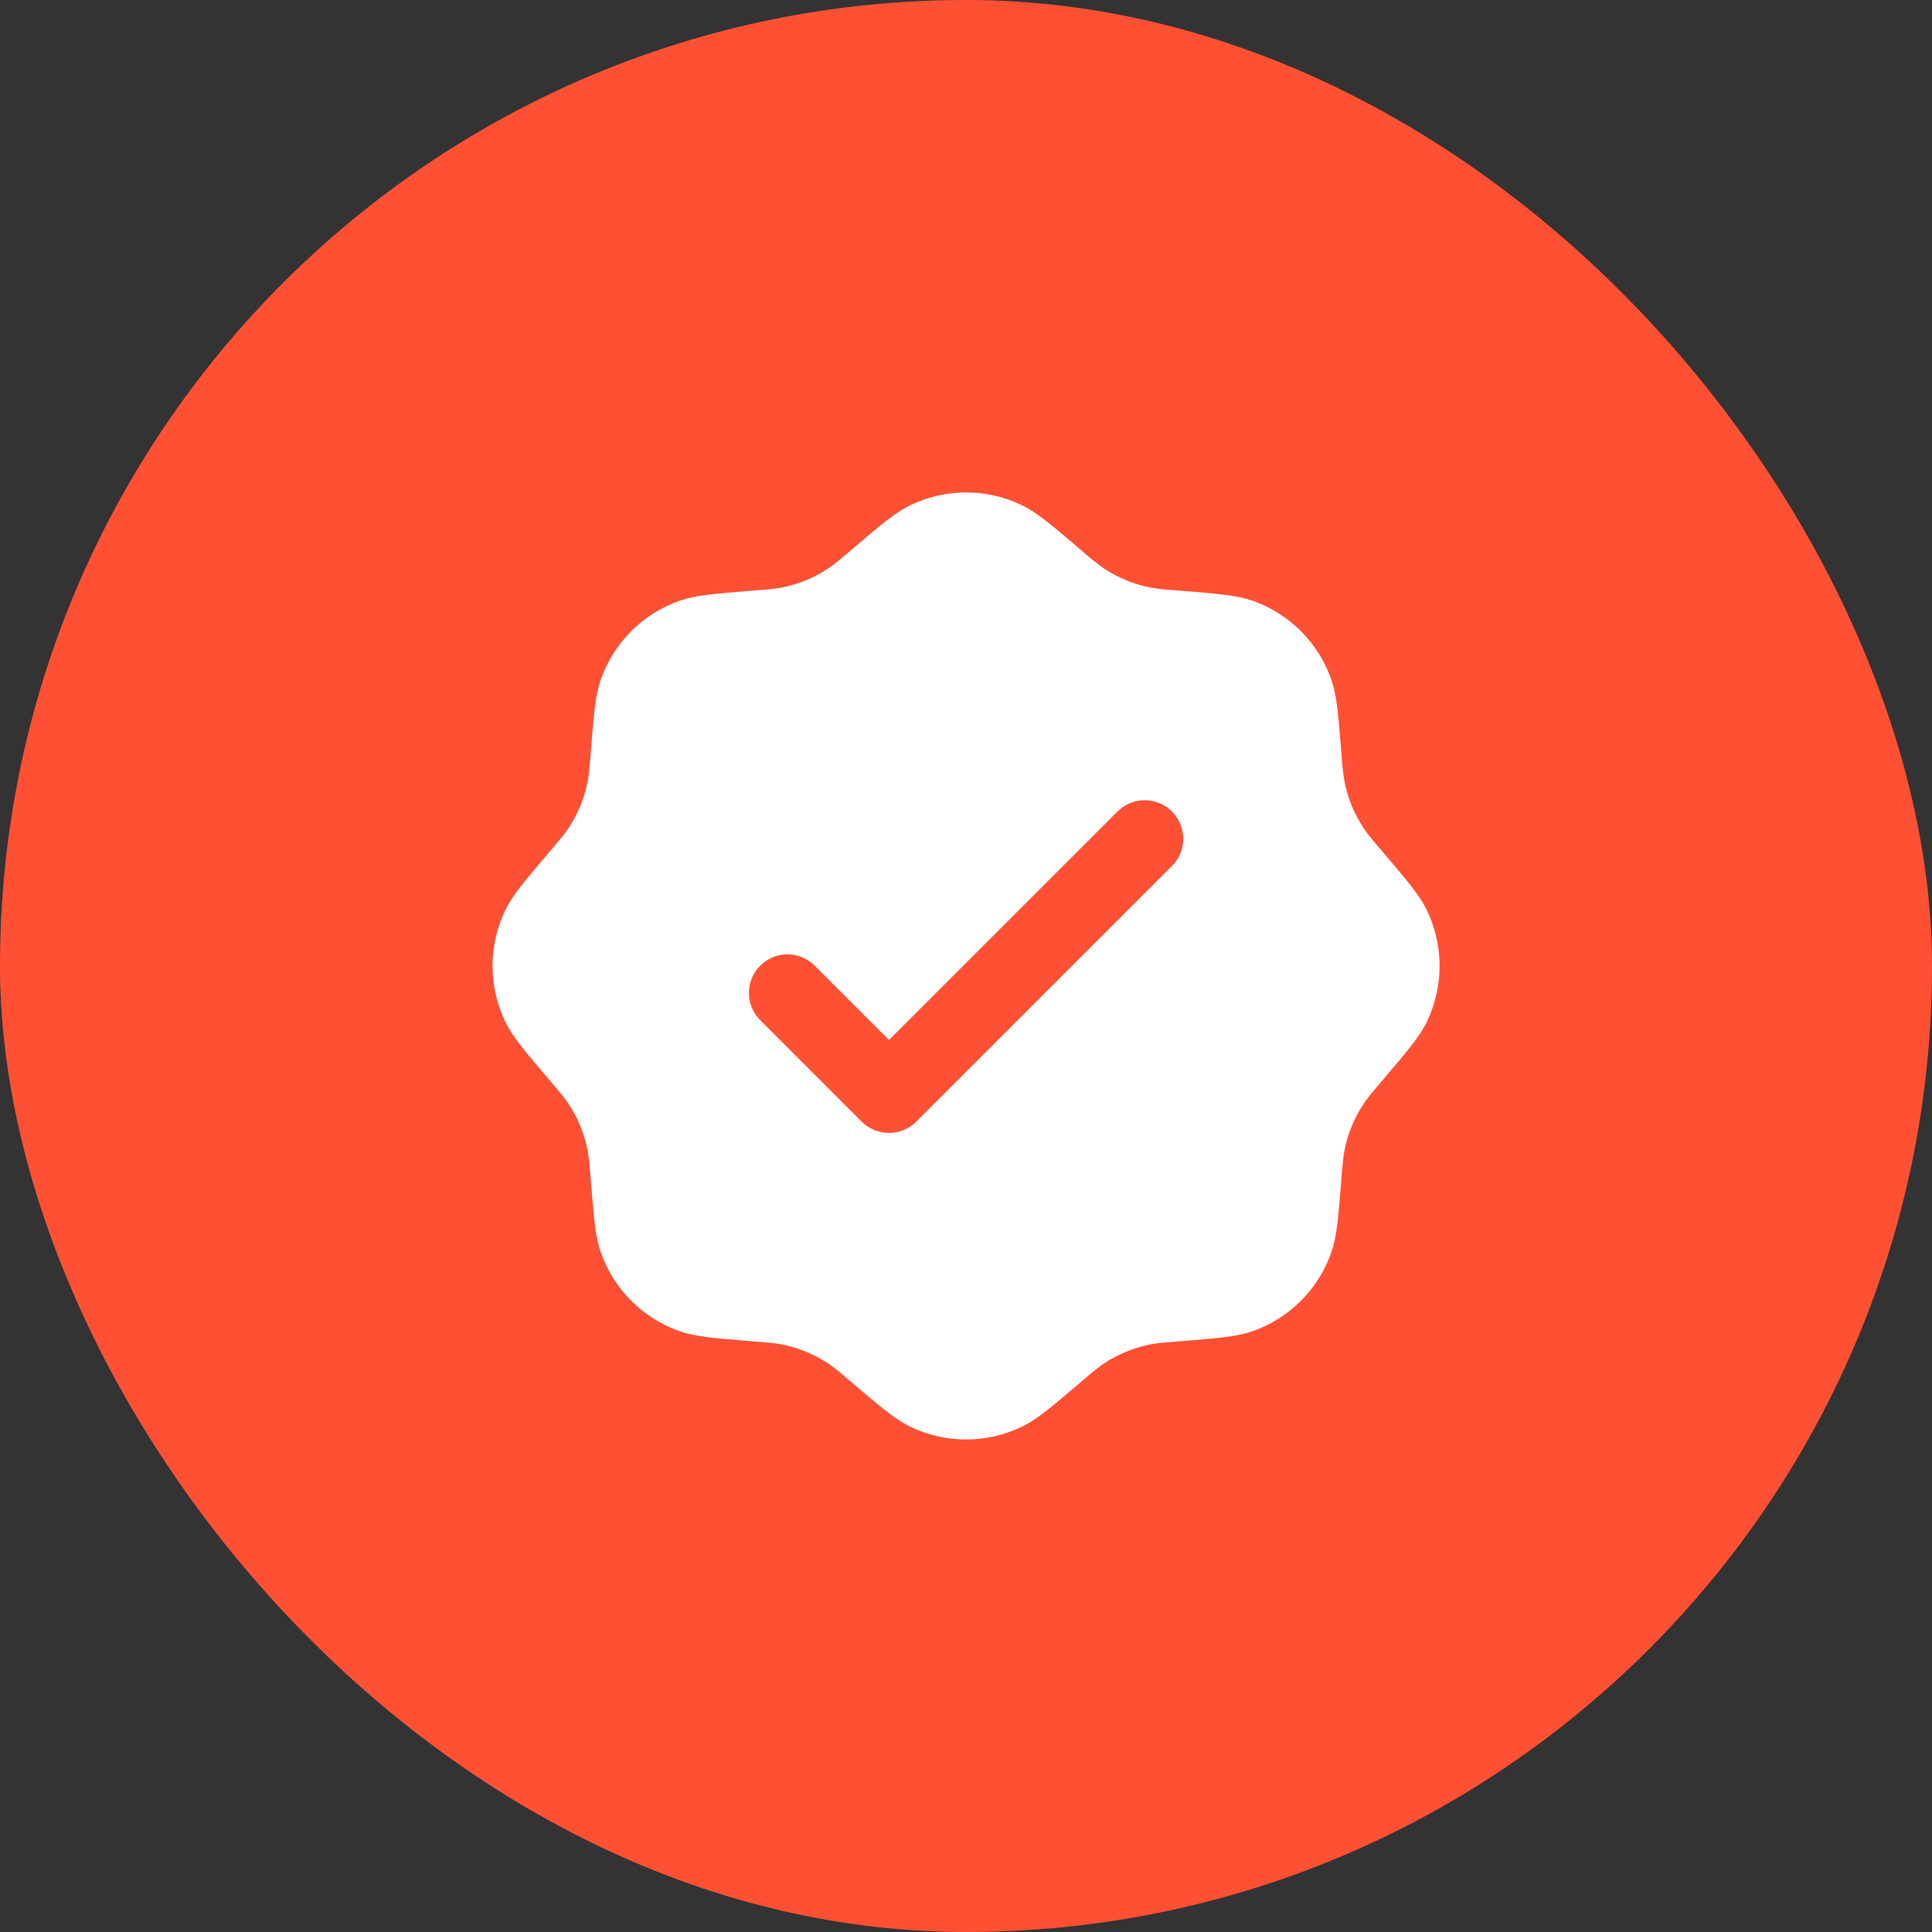 <?xml version="1.0" encoding="UTF-8"?> <svg xmlns="http://www.w3.org/2000/svg" width="34" height="34" viewBox="0 0 34 34" fill="none"><rect x="0" y="0" width="34" height="34" fill="#333333" stroke="none"/><rect width="34" height="34" rx="17" fill="#FF5034"></rect><path fill-rule="evenodd" clip-rule="evenodd" d="M14.994 9.666C14.792 9.84 14.69 9.926 14.582 9.999C14.334 10.165 14.054 10.28 13.761 10.339C13.634 10.364 13.5 10.375 13.234 10.395C12.567 10.449 12.233 10.475 11.954 10.574C11.636 10.686 11.347 10.868 11.108 11.107C10.87 11.346 10.688 11.635 10.575 11.953C10.477 12.231 10.45 12.565 10.397 13.233C10.376 13.499 10.365 13.632 10.34 13.76C10.282 14.053 10.167 14.332 10 14.58C9.928 14.689 9.841 14.79 9.668 14.993C9.234 15.503 9.016 15.758 8.889 16.025C8.594 16.641 8.594 17.358 8.889 17.975C9.016 18.241 9.234 18.496 9.668 19.006C9.841 19.209 9.928 19.31 10 19.419C10.167 19.667 10.282 19.946 10.34 20.24C10.365 20.368 10.376 20.5 10.397 20.766C10.45 21.434 10.477 21.768 10.575 22.046C10.688 22.364 10.87 22.654 11.108 22.892C11.347 23.131 11.636 23.313 11.954 23.425C12.233 23.524 12.567 23.55 13.234 23.604C13.5 23.625 13.634 23.635 13.761 23.66C14.054 23.719 14.334 23.835 14.582 24C14.69 24.073 14.792 24.16 14.994 24.333C15.504 24.767 15.759 24.985 16.026 25.112C16.643 25.406 17.359 25.406 17.976 25.112C18.243 24.985 18.498 24.767 19.008 24.333C19.21 24.16 19.312 24.073 19.42 24C19.669 23.834 19.948 23.719 20.241 23.66C20.369 23.635 20.502 23.625 20.768 23.604C21.435 23.55 21.769 23.524 22.048 23.425C22.366 23.313 22.655 23.131 22.894 22.892C23.132 22.654 23.315 22.364 23.427 22.046C23.525 21.768 23.552 21.434 23.605 20.766C23.626 20.5 23.637 20.368 23.662 20.24C23.72 19.946 23.835 19.667 24.002 19.419C24.074 19.31 24.161 19.209 24.334 19.006C24.769 18.496 24.986 18.241 25.114 17.975C25.408 17.358 25.408 16.641 25.114 16.025C24.986 15.758 24.769 15.503 24.334 14.993C24.161 14.79 24.074 14.689 24.002 14.58C23.835 14.332 23.72 14.053 23.662 13.76C23.633 13.585 23.614 13.409 23.605 13.233C23.552 12.565 23.525 12.231 23.427 11.953C23.315 11.635 23.132 11.346 22.894 11.107C22.655 10.868 22.366 10.686 22.048 10.574C21.769 10.475 21.435 10.449 20.768 10.395C20.502 10.375 20.369 10.364 20.241 10.339C19.948 10.281 19.669 10.165 19.42 9.999C19.277 9.896 19.139 9.785 19.008 9.666C18.498 9.232 18.243 9.015 17.976 8.887C17.672 8.742 17.338 8.666 17.001 8.666C16.664 8.666 16.331 8.742 16.026 8.887C15.759 9.015 15.504 9.232 14.994 9.666ZM20.645 15.219C20.763 15.09 20.827 14.921 20.823 14.746C20.819 14.571 20.748 14.405 20.624 14.281C20.501 14.158 20.334 14.087 20.16 14.083C19.985 14.079 19.816 14.143 19.687 14.26L15.645 18.302L14.315 16.973C14.186 16.855 14.017 16.792 13.842 16.796C13.668 16.799 13.502 16.871 13.378 16.994C13.255 17.117 13.184 17.284 13.18 17.458C13.176 17.633 13.239 17.802 13.357 17.931L15.165 19.74C15.292 19.866 15.465 19.938 15.644 19.938C15.824 19.938 15.996 19.866 16.124 19.74L20.645 15.219Z" fill="white"></path></svg> 